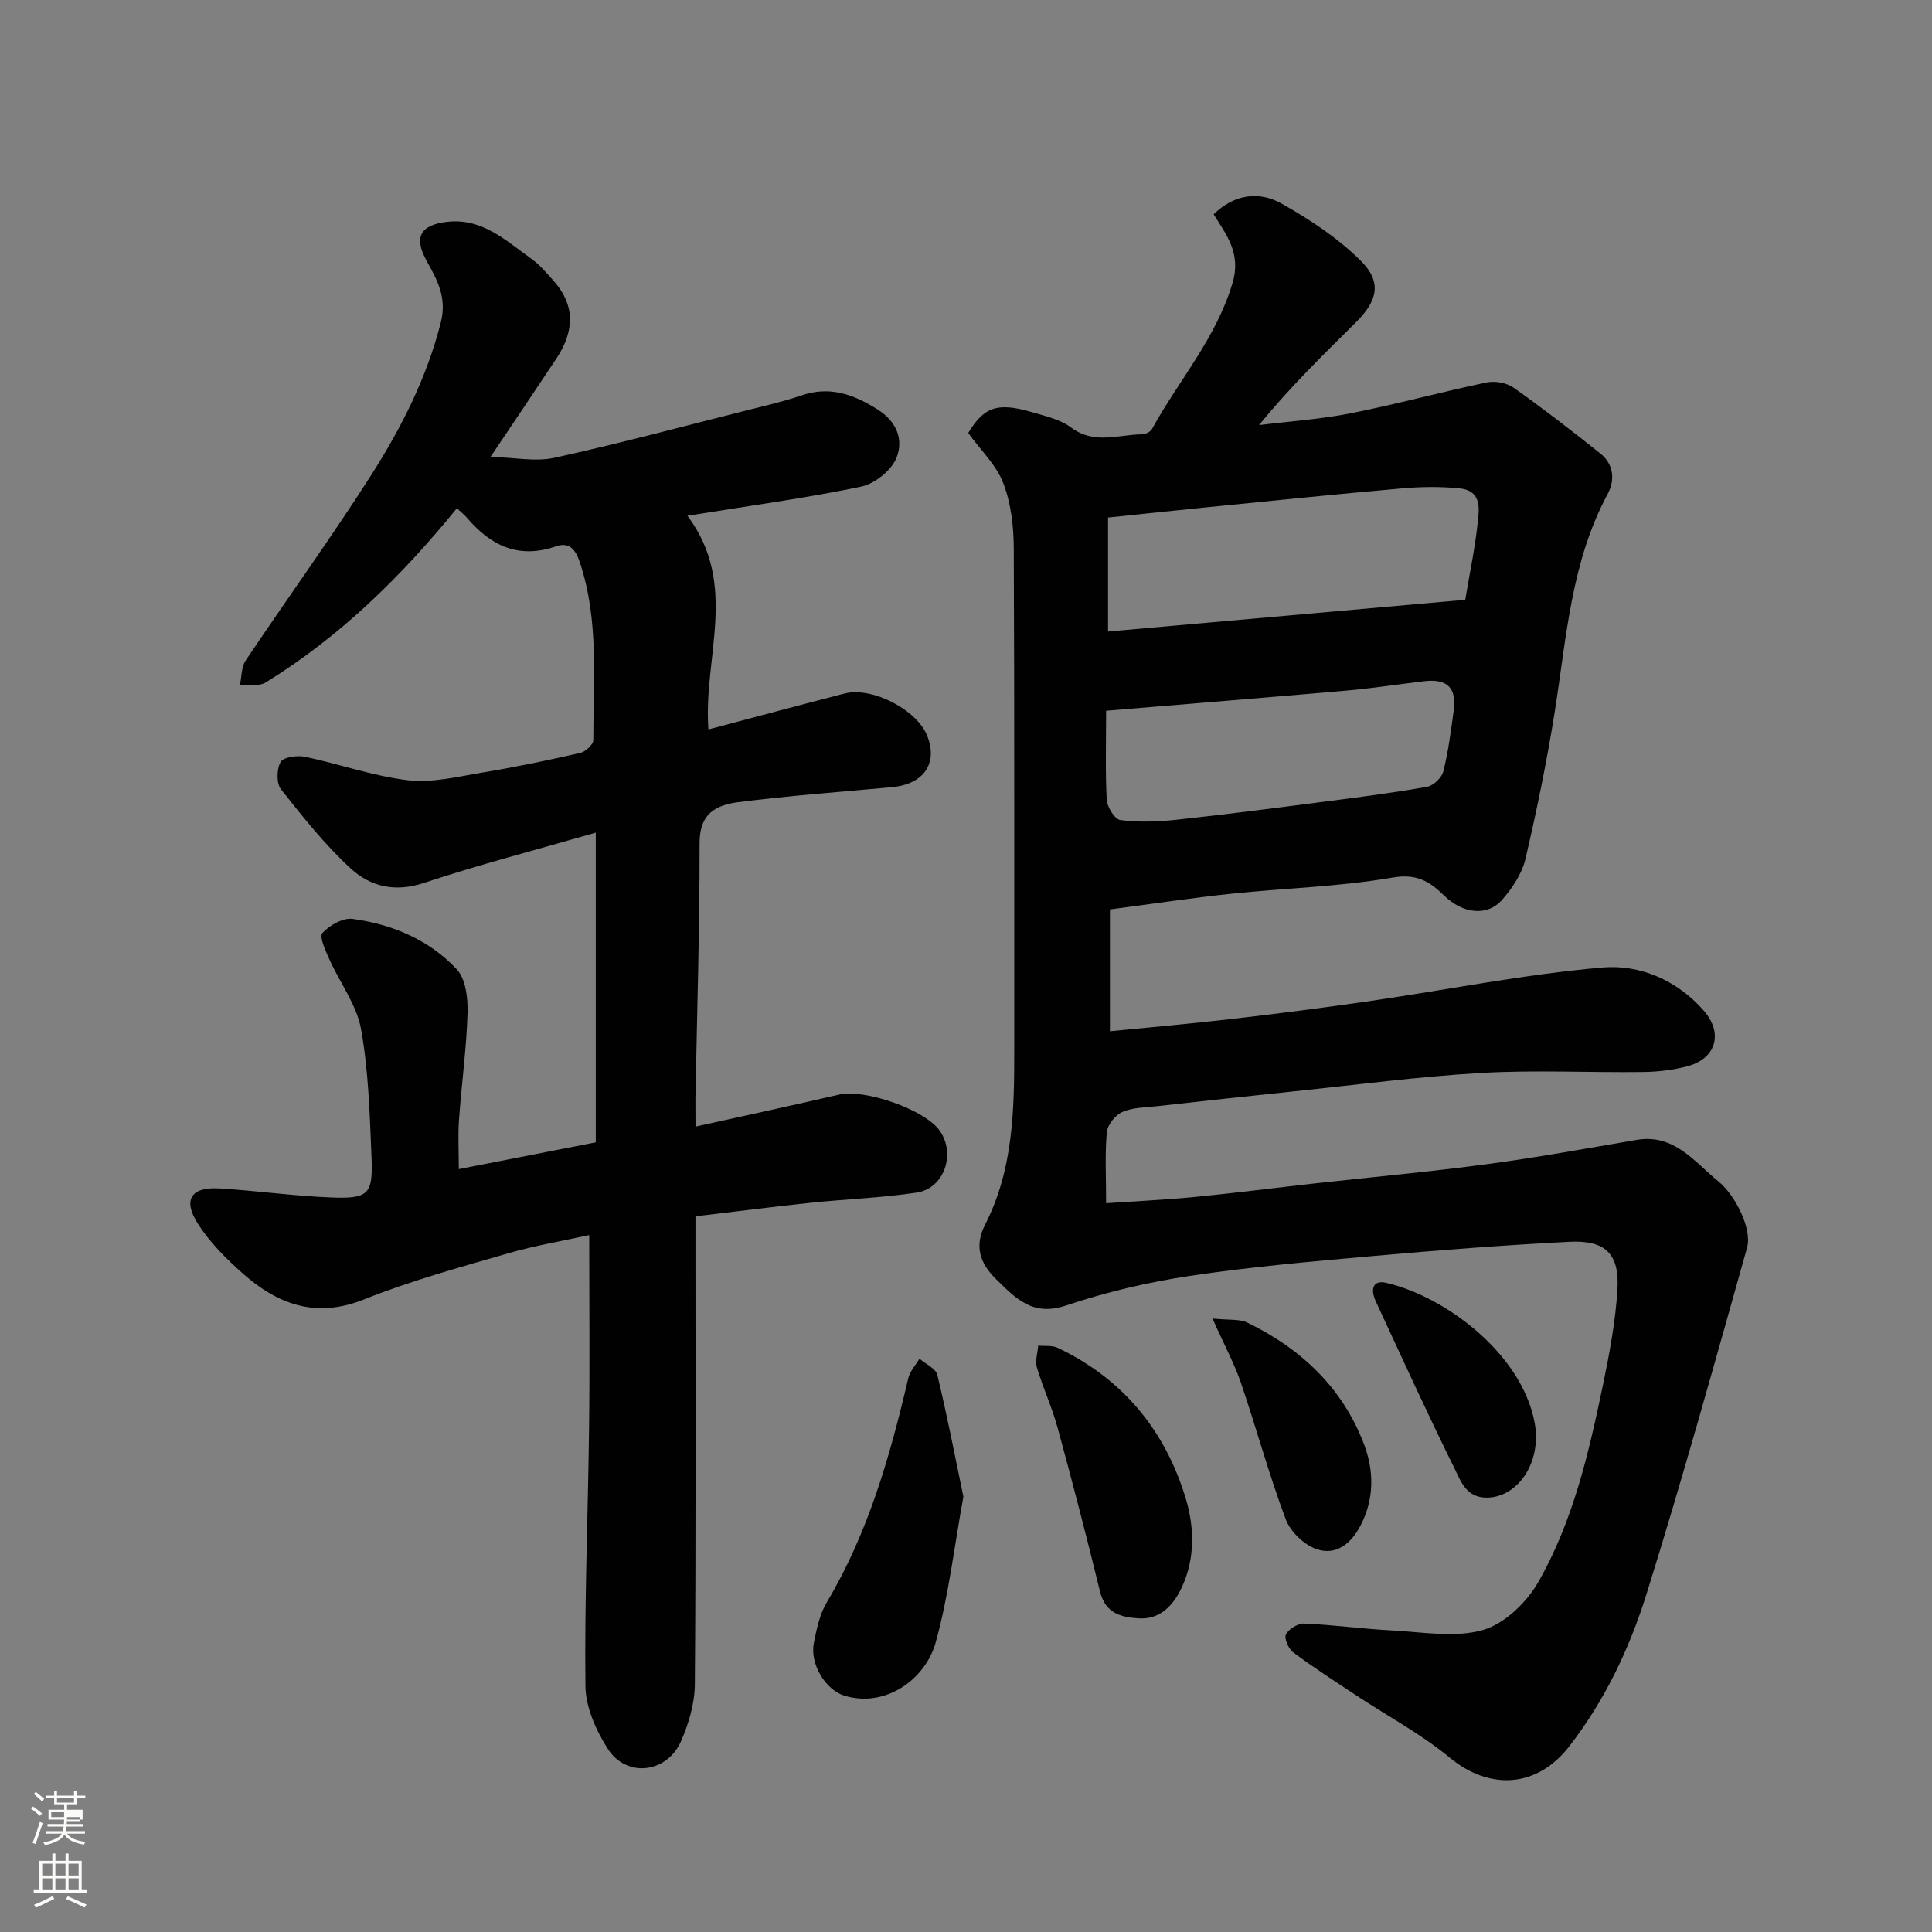 <svg enable-background="new 0 0 400 400" viewBox="0 0 400 400" xmlns="http://www.w3.org/2000/svg"><rect x="0" y="0" width="400" height="400" fill="#808080" stroke="none"/><path d="m6.44 374.46.42-.45c.65.47 1.27.95 1.85 1.44l-.45.49c-.65-.56-1.25-1.06-1.82-1.48m.93 7.33-.63-.26c.55-1.36 1.05-2.8 1.52-4.33.19.1.38.19.59.27-.46 1.29-.95 2.73-1.48 4.32m-.38-10.38.44-.42c.43.34 1.01.82 1.74 1.44l-.49.49c-.53-.51-1.09-1.01-1.69-1.51m2.5.35h1.72v-1.04h.59v1.04h3.52v-1.04h.59v1.04h1.75v.53h-1.75v1.42h-2.03v.97h3.22v2.03h-3.24c0 .35-.01.66-.03.93h3.32v.53h-3.37c-.03.27-.08.58-.15.94h3.96v.53h-3.71c.67.92 1.93 1.48 3.79 1.68-.13.24-.23.44-.29.59-2.13-.38-3.48-1.08-4.04-2.12-.43.97-1.77 1.72-4.03 2.23-.09-.19-.2-.37-.33-.55 2.1-.42 3.37-1.03 3.81-1.83h-3.36v-.53h3.58c.08-.29.13-.61.16-.94h-3.33v-.53h3.39c.02-.27.04-.58.04-.93h-3.23v-2.03h3.25v-.97h-2.07v-1.42h-1.73zm1.12 3.44v1h2.65c.01-.3.02-.44.01-.4v-.25-.35zm1.19-2h3.52v-.91h-3.52zm4.71 3h-2.63v.59c0 .15-.01.28-.01.4h2.64v-1.99z" fill="#fbfcfa"/><path d="m13.56 383.74h.63v1.52h2.72v6.07h1.13v.6h-11.06v-.6h1.13v-6.07h2.73v-1.52h.63v1.52h2.1v-1.52zm-2.69 8.83.38.56c-1.24.63-2.53 1.25-3.85 1.85-.1-.21-.21-.42-.34-.63 1.36-.55 2.63-1.15 3.81-1.78m-2.13-4.27h2.1v-2.45h-2.1zm0 3.04h2.1v-2.46h-2.1zm2.72-3.04h2.1v-2.45h-2.1zm0 3.04h2.1v-2.46h-2.1zm6.07 3.6c-1.41-.71-2.7-1.3-3.86-1.78l.35-.56c1.45.62 2.75 1.19 3.88 1.72zm-1.25-9.09h-2.1v2.45h2.1zm-2.09 5.49h2.1v-2.46h-2.1z" fill="#fbfcfa"/><g fill="#010101"><path d="m200.46 89.65c3.26-5.37 5.99-6.43 13.17-4.32 2.8.82 5.89 1.5 8.14 3.19 4.77 3.58 9.76 1.45 14.67 1.4.71-.01 1.74-.5 2.06-1.08 5.54-10.09 13.32-18.85 16.69-30.27 1.8-6.08-1.22-9.9-3.92-14.19 4.24-4.18 9.39-4.86 14.07-2.23 5.88 3.31 11.73 7.17 16.46 11.91 4.32 4.34 3.44 8.18-1.03 12.63-6.82 6.79-13.74 13.48-20.09 21.32 6.35-.79 12.76-1.21 19.02-2.45 9.41-1.86 18.68-4.41 28.07-6.37 1.75-.37 4.17.06 5.61 1.08 6.14 4.34 12.1 8.95 17.97 13.64 2.76 2.21 3.05 5.49 1.5 8.37-7.57 14.04-8.51 29.62-10.93 44.9-1.63 10.29-3.72 20.52-6.1 30.67-.71 3.04-2.71 6.02-4.81 8.43-3.02 3.47-8.05 3-12.03-.87-3.07-2.99-5.71-4.58-10.73-3.71-10.98 1.9-22.23 2.17-33.34 3.34-8.13.86-16.22 2.09-25.11 3.25v25.22c8.11-.81 16.71-1.55 25.28-2.55 9.43-1.09 18.85-2.3 28.25-3.66 16.15-2.35 32.22-5.58 48.45-6.99 7.71-.67 15.45 2.61 21 8.97 4.01 4.6 2.55 9.87-3.36 11.46-2.98.8-6.14 1.17-9.23 1.21-11.16.14-22.36-.45-33.49.19-12.93.74-25.81 2.46-38.71 3.8-9.47.98-18.93 2.02-28.39 3.08-2.43.27-5.04.25-7.21 1.19-1.46.63-3.09 2.65-3.23 4.17-.42 4.61-.15 9.28-.15 14.73 6.31-.43 12.32-.71 18.3-1.29 8.32-.81 16.61-1.88 24.92-2.81 11.9-1.32 23.83-2.4 35.69-3.99 10.35-1.38 20.64-3.27 30.93-5.02 7.77-1.32 11.93 4.52 16.88 8.56 2.07 1.69 3.7 4.23 4.82 6.71.96 2.13 1.75 4.95 1.16 7.06-6.72 23.94-13.39 47.91-20.8 71.64-3.54 11.32-8.64 22.11-16.07 31.66-6.57 8.45-16.34 9.14-24.65 2.3-6-4.94-12.99-8.68-19.51-12.99-4.36-2.88-8.75-5.72-12.93-8.83-.97-.72-1.93-2.91-1.51-3.71.58-1.14 2.48-2.31 3.76-2.26 6.07.26 12.11 1.11 18.18 1.42 6.29.32 12.98 1.57 18.79-.07 4.47-1.26 9.08-5.68 11.5-9.92 7.26-12.68 10.52-26.93 13.47-41.14 1.32-6.39 2.52-12.87 2.93-19.36.47-7.47-2.46-10.36-9.99-9.97-13.48.69-26.96 1.73-40.41 2.93-12.75 1.13-25.52 2.24-38.17 4.14-8.65 1.3-17.3 3.34-25.59 6.12-6.93 2.33-10.42-1.47-14.5-5.47-3.43-3.37-4.49-6.89-2.24-11.3 5.81-11.37 6.03-23.68 6.02-36.04-.03-34.66.06-69.32-.1-103.99-.02-4.51-.57-9.29-2.17-13.45-1.43-3.75-4.65-6.8-7.26-10.39zm102.9 34.53c.96-5.71 1.98-10.51 2.51-15.36.34-3.14 1.19-7.21-3.72-7.71-3.95-.4-8-.34-11.96.01-13.39 1.18-26.76 2.56-40.14 3.89-6.95.69-13.9 1.44-20.64 2.14v23.6c24.99-2.22 49.51-4.4 73.95-6.57zm-74.35 22.97c0 6.5-.19 12.49.13 18.44.08 1.51 1.67 4.04 2.81 4.19 3.75.48 7.65.37 11.44-.04 10.26-1.1 20.49-2.43 30.72-3.75 7.13-.92 14.27-1.84 21.34-3.09 1.32-.23 3.05-1.89 3.38-3.2 1.03-4.1 1.56-8.34 2.14-12.54.65-4.75-1.33-6.69-6.12-6.12-5.37.63-10.71 1.47-16.09 1.94-16.38 1.43-32.76 2.75-49.75 4.17z"/><path d="m144 233.25c10.36-2.3 20.05-4.38 29.71-6.62 5.31-1.24 17.79 3.1 20.85 7.47 3.37 4.8.95 11.94-4.77 12.81-7.29 1.1-14.7 1.35-22.04 2.12-7.8.82-15.58 1.83-23.76 2.8v5.89c0 30.33.1 60.66-.13 90.98-.03 3.93-1.24 8.07-2.82 11.71-2.9 6.72-11.31 7.74-15.2 1.67-2.44-3.81-4.58-8.61-4.63-13-.21-17.76.53-35.53.75-53.29.16-13.07.03-26.14.03-40.08-5.33 1.18-11.2 2.15-16.88 3.8-9.99 2.9-20.08 5.65-29.7 9.51-9.98 4-17.89 1.07-25.17-5.38-3.44-3.05-6.81-6.42-9.26-10.26-3.2-5.01-1.42-7.68 4.45-7.33 7.71.47 15.38 1.57 23.09 1.87 7.8.31 8.72-.63 8.4-8.32-.37-8.87-.61-17.84-2.17-26.54-.9-5.03-4.38-9.57-6.54-14.41-.8-1.78-2.16-4.72-1.46-5.48 1.48-1.61 4.28-3.2 6.28-2.92 8.21 1.13 15.85 4.33 21.54 10.44 1.88 2.01 2.32 6.02 2.23 9.09-.23 7.37-1.25 14.72-1.77 22.08-.23 3.23-.04 6.5-.04 10.19 9.37-1.83 18.9-3.69 28.36-5.54 0-20.88 0-41.91 0-64.12-12.5 3.61-24.21 6.64-35.67 10.44-5.91 1.96-11 .7-14.99-2.95-5.38-4.92-9.98-10.73-14.52-16.47-.97-1.23-.9-4.2-.07-5.65.59-1.02 3.41-1.41 5.03-1.08 7.15 1.49 14.15 4.02 21.36 4.86 5.04.58 10.36-.76 15.5-1.61 6.75-1.12 13.46-2.52 20.13-4.04 1.09-.25 2.73-1.74 2.72-2.66-.03-12.34 1.23-24.77-2.8-36.83-.88-2.65-2.2-4.23-4.89-3.3-7.67 2.67-13.46-.04-18.39-5.81-.64-.75-1.44-1.37-2.17-2.06-11.44 14.06-24.15 26.57-39.57 36.06-1.38.85-3.55.43-5.36.6.38-1.73.29-3.78 1.21-5.15 8.53-12.74 17.54-25.18 25.8-38.09 6.31-9.87 11.64-20.28 14.59-31.86 1.34-5.26-.81-8.94-2.95-12.82-2.63-4.77-1.39-7.34 4.09-8.02 7.41-.92 12.25 3.83 17.53 7.56 1.74 1.23 3.17 2.95 4.62 4.55 4.38 4.86 4.59 10.22.65 16.17-4.24 6.39-8.53 12.74-13.64 20.36 5.03.13 9.32 1.05 13.22.19 13.34-2.93 26.54-6.47 39.78-9.81 3.79-.95 7.61-1.82 11.3-3.08 5.85-2.01 10.67-.33 15.72 2.81 4.19 2.6 5.47 6.38 4.06 10.01-1.02 2.63-4.51 5.45-7.35 6.04-11.63 2.42-23.43 4.01-35.96 6.03 10.69 14.3 3.23 29.22 4.34 44.24 9.23-2.44 18.68-4.99 28.17-7.43 5.72-1.47 14.97 3.33 17.12 8.73 2.28 5.74-.7 10.05-7.32 10.66-10.63.98-21.29 1.75-31.87 3.11-5.95.77-7.94 3.53-7.93 8.6.02 17.6-.53 35.2-.86 52.79-.01 1.8.02 3.56.02 5.77z"/><path d="m199.46 309.86c-1.9 10.41-3.05 20.5-5.73 30.17-2.1 7.6-10.34 13.65-18.91 11.04-3.86-1.18-7.21-6.51-6.31-10.96.57-2.83 1.18-5.85 2.62-8.28 8.62-14.44 13.13-30.31 16.92-46.48.34-1.45 1.53-2.71 2.32-4.05 1.27 1.11 3.37 2.02 3.69 3.36 2.02 8.33 3.64 16.75 5.4 25.2z"/><path d="m236.33 335.08c-4.49-.16-7.51-1.17-8.6-5.64-2.77-11.34-5.7-22.63-8.78-33.89-1.15-4.22-3.03-8.23-4.27-12.43-.4-1.36.15-3 .27-4.52 1.35.13 2.88-.1 4.03.45 13.56 6.45 22.36 17.23 26.57 31.38 1.72 5.79 1.9 12.22-.83 18.12-1.74 3.79-4.39 6.53-8.39 6.53z"/><path d="m251.03 272.98c3.42.37 5.59.06 7.23.86 11.18 5.42 19.8 13.59 24.2 25.33 1.99 5.32 2.1 11.11-.74 16.61-2 3.87-5.1 6.28-9.06 4.98-2.61-.86-5.49-3.62-6.46-6.21-3.49-9.27-6.08-18.86-9.28-28.25-1.36-3.97-3.39-7.72-5.89-13.32z"/><path d="m318 297.72c-.09 6.91-4.64 12.22-10.01 12.35-4.44.11-5.55-3.43-6.87-6.09-5.64-11.38-10.89-22.94-16.24-34.47-1.31-2.83-.47-4.5 2.07-3.92 12.5 2.84 29.3 15.42 31.03 30.63.06.5.01 1 .02 1.5z"/></g></svg>